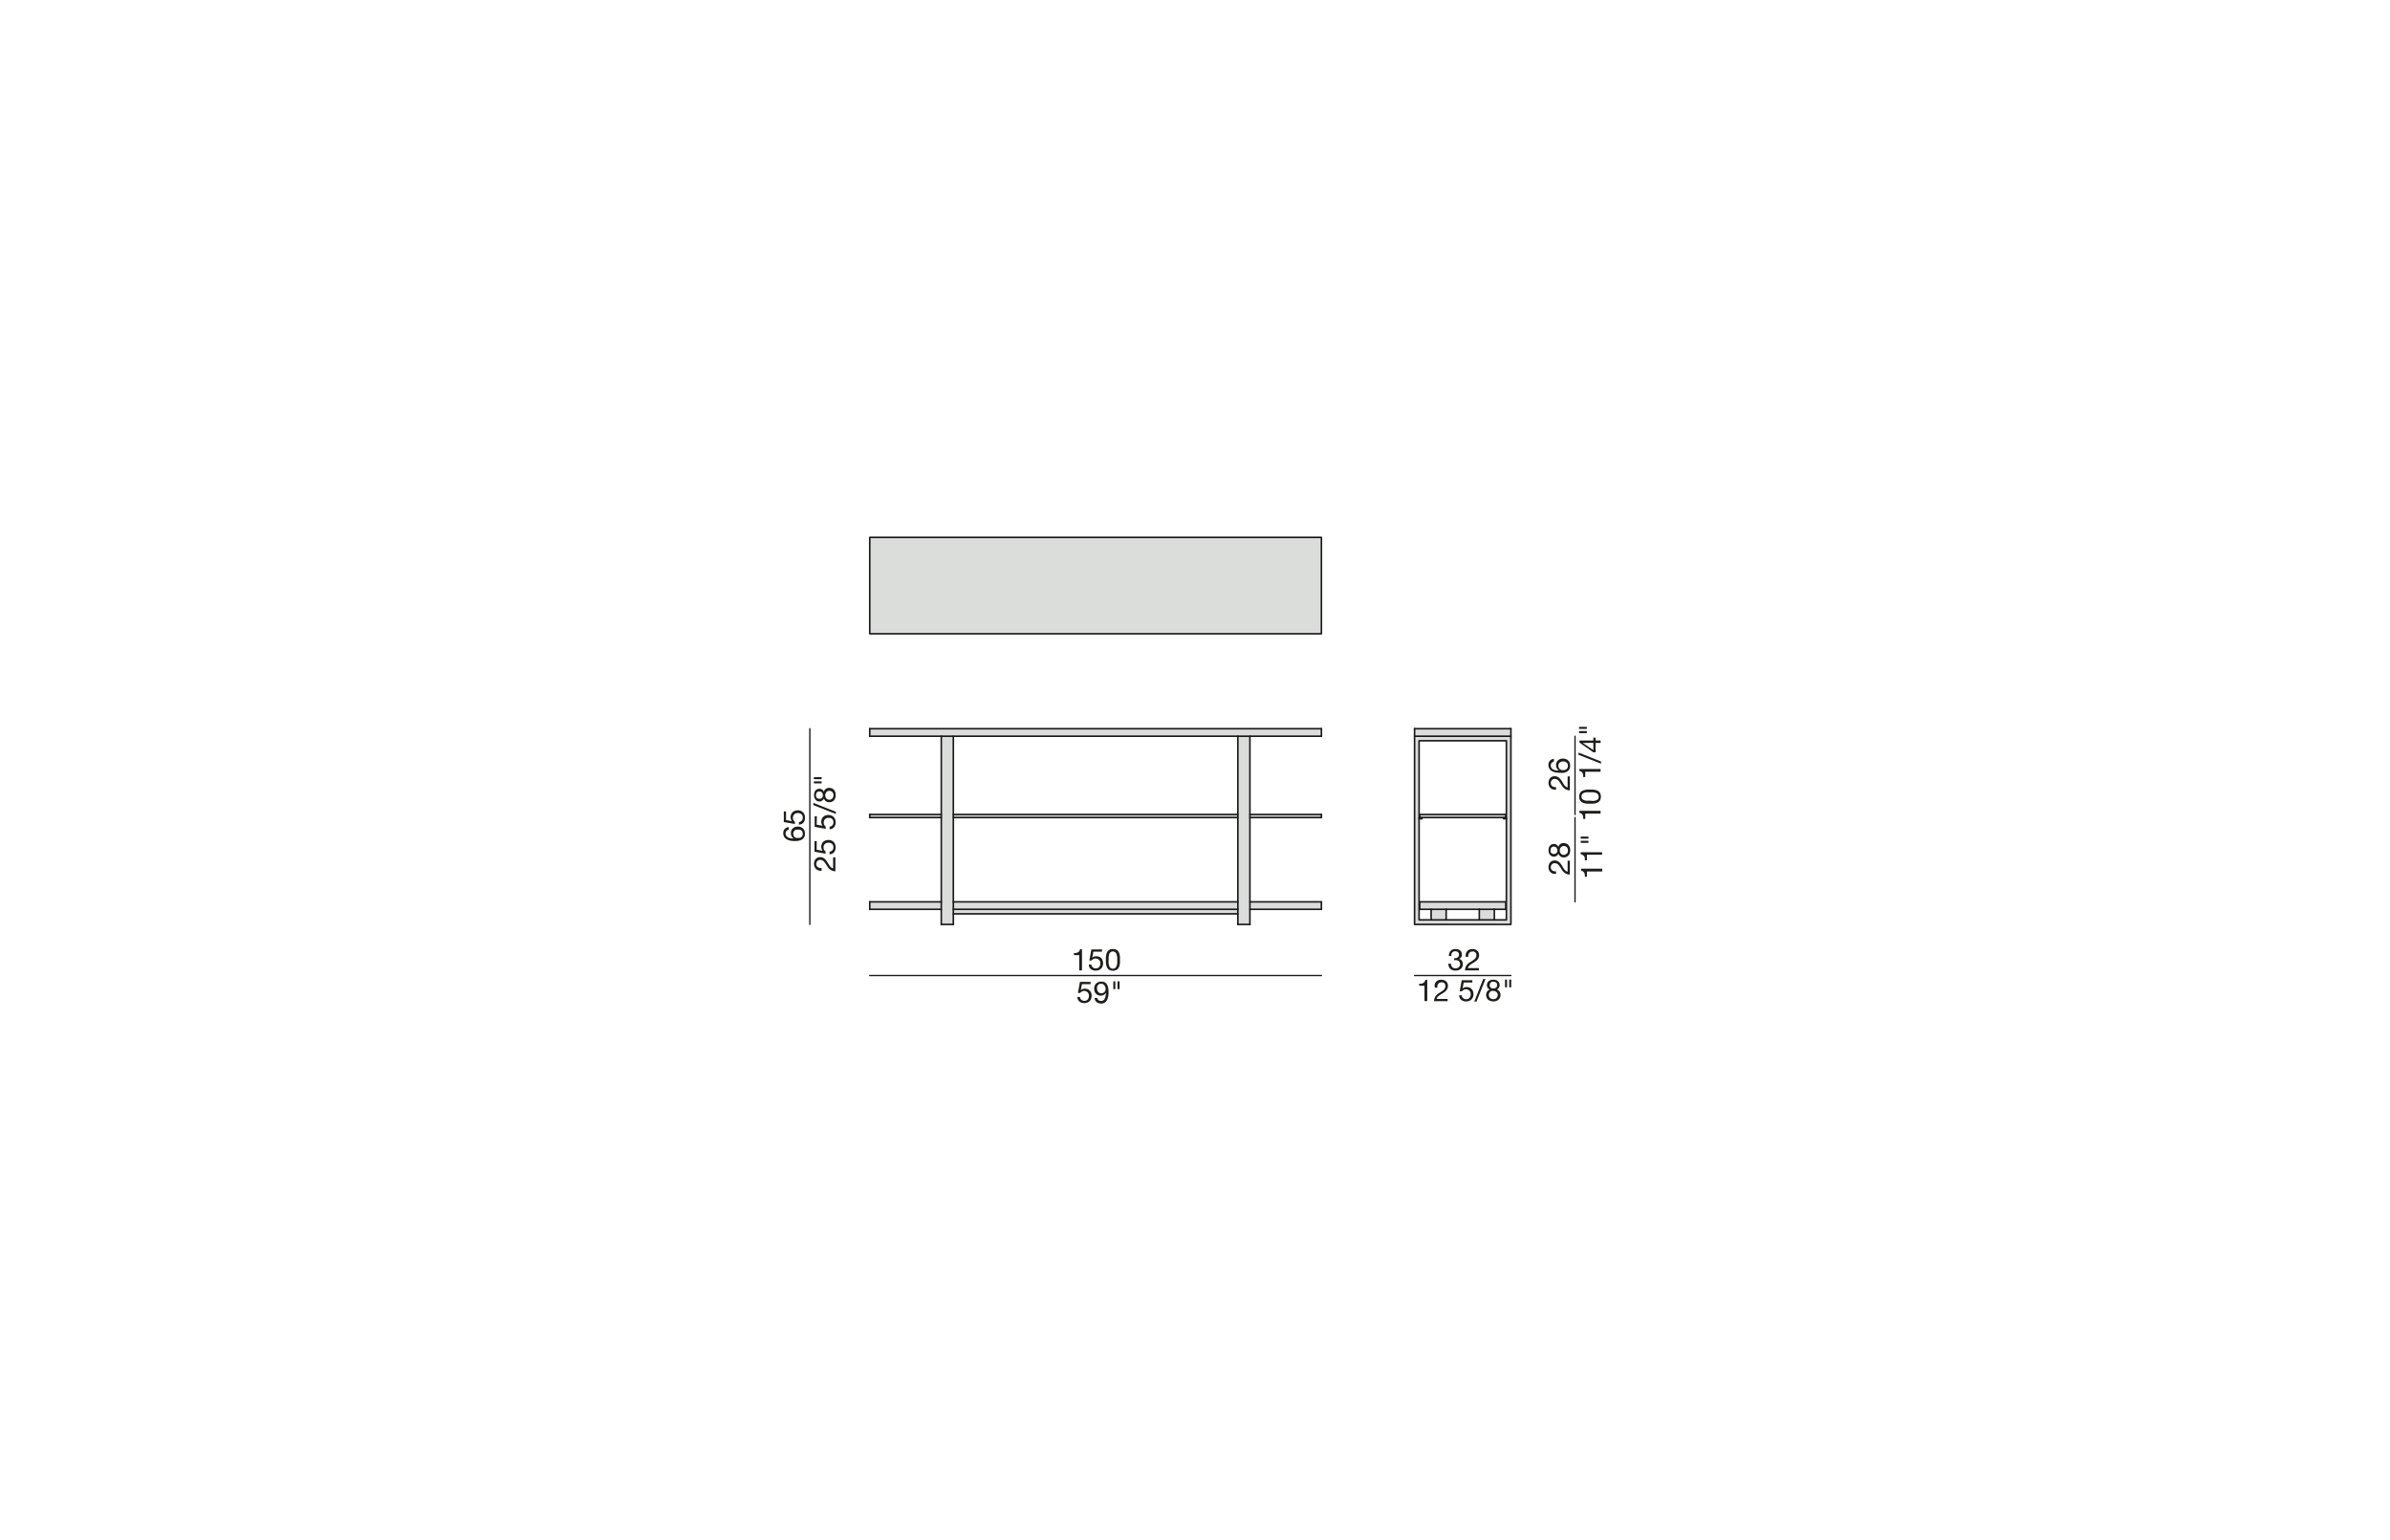 <?xml version="1.0" encoding="UTF-8"?>
<svg xmlns="http://www.w3.org/2000/svg" id="Livello_1" data-name="Livello 1" viewBox="0 0 450 290">
  <defs>
    <style>.cls-1{fill:#dbdddb;}.cls-2,.cls-4{fill:none;stroke:#1b181c;stroke-linecap:round;stroke-linejoin:round;}.cls-2{stroke-width:0.3px;}.cls-3{fill:#1d1d1b;}.cls-4{stroke-width:0.25px;}</style>
  </defs>
  <g id="LWPOLYLINE">
    <rect class="cls-1" x="266.34" y="137.21" width="18.14" height="1.42"></rect>
    <path class="cls-1" d="M283.63,154v.24h-.54a0,0,0,0,1,0,0V154l0,0Z"></path>
    <polygon class="cls-1" points="283.52 153.37 283.52 153.94 283.09 153.94 267.73 153.94 267.3 153.94 267.3 153.37 283.52 153.37"></polygon>
    <rect class="cls-1" x="278.53" y="171.22" width="2.83" height="1.99"></rect>
    <polygon class="cls-1" points="283.52 169.82 283.52 171.22 281.36 171.22 278.53 171.22 272.29 171.22 269.46 171.22 267.3 171.22 267.3 169.82 283.52 169.82"></polygon>
    <rect class="cls-1" x="269.46" y="171.22" width="2.83" height="1.99"></rect>
    <path class="cls-1" d="M267.76,154v.17a0,0,0,0,1,0,0h-.54V154h.54Z"></path>
    <path class="cls-1" d="M283.63,173.21V139.48H267.19v33.73h16.44Zm.85-34.58v35.44H266.34V138.63Z"></path>
    <rect class="cls-1" x="235.34" y="169.82" width="13.46" height="1.4"></rect>
    <rect class="cls-1" x="235.34" y="153.37" width="13.46" height="0.57"></rect>
    <rect class="cls-1" x="163.76" y="101.19" width="85.04" height="18.14"></rect>
    <polygon class="cls-1" points="235.34 171.22 235.34 174.07 233.07 174.07 233.07 172.07 233.07 171.22 233.07 169.82 233.07 153.94 233.07 153.37 233.07 138.63 235.34 138.63 235.34 153.37 235.34 153.94 235.34 169.82 235.34 171.22"></polygon>
    <rect class="cls-1" x="179.5" y="169.82" width="53.57" height="1.4"></rect>
    <rect class="cls-1" x="179.5" y="153.37" width="53.57" height="0.57"></rect>
    <rect class="cls-1" x="179.5" y="171.22" width="53.57" height="0.85"></rect>
    <polygon class="cls-1" points="179.5 172.07 179.5 174.07 177.23 174.07 177.23 171.22 177.23 169.82 177.23 153.94 177.23 153.37 177.23 138.63 179.5 138.63 179.5 153.37 179.5 153.94 179.5 169.82 179.5 171.22 179.5 172.07"></polygon>
    <rect class="cls-1" x="163.76" y="153.37" width="13.47" height="0.57"></rect>
    <rect class="cls-1" x="163.76" y="169.82" width="13.47" height="1.4"></rect>
    <polygon class="cls-1" points="248.8 137.21 248.8 138.63 235.34 138.63 233.07 138.63 179.5 138.63 177.23 138.63 163.76 138.63 163.76 137.21 248.8 137.21"></polygon>
    <polyline class="cls-2" points="233.07 174.07 233.07 172.07 233.07 171.22 233.07 169.82 233.07 153.94 233.07 153.37 233.07 138.63"></polyline>
    <line class="cls-2" x1="235.34" y1="174.07" x2="233.07" y2="174.07"></line>
    <polyline class="cls-2" points="235.34 138.63 235.34 153.37 235.34 153.94 235.34 169.82 235.34 171.22 235.34 174.07"></polyline>
    <polyline class="cls-2" points="177.23 174.07 177.23 171.22 177.23 169.82 177.23 153.94 177.23 153.37 177.23 138.63"></polyline>
    <line class="cls-2" x1="179.5" y1="174.07" x2="177.23" y2="174.07"></line>
    <polyline class="cls-2" points="179.5 138.63 179.5 153.37 179.5 153.94 179.5 169.82 179.5 171.22 179.5 172.07 179.5 174.07"></polyline>
    <line class="cls-2" x1="179.5" y1="172.07" x2="233.07" y2="172.07"></line>
    <line class="cls-2" x1="163.76" y1="137.21" x2="163.76" y2="138.63"></line>
    <polyline class="cls-2" points="163.76 138.63 177.23 138.63 179.5 138.63 233.07 138.63 235.34 138.63 248.8 138.63"></polyline>
    <line class="cls-2" x1="248.8" y1="137.21" x2="248.8" y2="138.63"></line>
    <line class="cls-2" x1="248.8" y1="137.21" x2="163.76" y2="137.21"></line>
    <line class="cls-2" x1="248.8" y1="171.22" x2="248.8" y2="169.82"></line>
    <line class="cls-2" x1="248.8" y1="169.82" x2="235.34" y2="169.82"></line>
    <line class="cls-2" x1="233.07" y1="169.82" x2="179.5" y2="169.82"></line>
    <line class="cls-2" x1="177.23" y1="169.82" x2="163.76" y2="169.82"></line>
    <line class="cls-2" x1="163.76" y1="171.22" x2="163.76" y2="169.82"></line>
    <line class="cls-2" x1="163.76" y1="171.22" x2="177.23" y2="171.22"></line>
    <line class="cls-2" x1="179.5" y1="171.22" x2="233.07" y2="171.22"></line>
    <line class="cls-2" x1="235.34" y1="171.22" x2="248.8" y2="171.22"></line>
    <line class="cls-2" x1="248.8" y1="153.37" x2="248.8" y2="153.94"></line>
    <line class="cls-2" x1="163.76" y1="153.37" x2="163.76" y2="153.94"></line>
    <line class="cls-2" x1="163.76" y1="153.94" x2="177.23" y2="153.94"></line>
    <line class="cls-2" x1="179.5" y1="153.94" x2="233.07" y2="153.94"></line>
    <line class="cls-2" x1="235.34" y1="153.94" x2="248.8" y2="153.94"></line>
    <line class="cls-2" x1="248.8" y1="153.37" x2="235.34" y2="153.37"></line>
    <line class="cls-2" x1="233.07" y1="153.37" x2="179.5" y2="153.37"></line>
    <line class="cls-2" x1="177.23" y1="153.37" x2="163.76" y2="153.37"></line>
    <line class="cls-2" x1="266.34" y1="137.21" x2="266.34" y2="138.63"></line>
    <line class="cls-2" x1="284.48" y1="137.21" x2="284.48" y2="138.63"></line>
    <rect class="cls-2" x="266.34" y="138.63" width="18.14" height="35.44"></rect>
    <polyline class="cls-2" points="283.63 154.19 283.63 173.21 281.36 173.21 278.53 173.21 272.29 173.21 269.46 173.21 267.19 173.21 267.19 154.19"></polyline>
    <polyline class="cls-2" points="267.19 153.95 267.19 139.48 283.63 139.48 283.63 153.95"></polyline>
    <line class="cls-2" x1="267.3" y1="171.22" x2="267.3" y2="169.82"></line>
    <line class="cls-2" x1="283.52" y1="169.82" x2="283.52" y2="171.22"></line>
    <line class="cls-2" x1="281.36" y1="171.22" x2="283.52" y2="171.22"></line>
    <polyline class="cls-2" points="267.3 171.22 269.46 171.22 272.29 171.22 278.53 171.22"></polyline>
    <line class="cls-2" x1="267.3" y1="169.82" x2="283.52" y2="169.82"></line>
    <line class="cls-2" x1="269.46" y1="173.21" x2="269.46" y2="171.22"></line>
    <line class="cls-2" x1="272.29" y1="173.21" x2="272.29" y2="171.22"></line>
    <line class="cls-2" x1="281.36" y1="171.22" x2="278.53" y2="171.22"></line>
    <line class="cls-2" x1="281.36" y1="173.21" x2="281.36" y2="171.22"></line>
    <line class="cls-2" x1="278.53" y1="173.21" x2="278.53" y2="171.22"></line>
    <polyline class="cls-2" points="267.3 153.94 267.73 153.94 283.09 153.94 283.52 153.94"></polyline>
    <line class="cls-2" x1="267.3" y1="153.37" x2="283.52" y2="153.37"></line>
    <line class="cls-2" x1="267.3" y1="153.94" x2="267.3" y2="153.37"></line>
    <line class="cls-2" x1="283.52" y1="153.94" x2="283.52" y2="153.37"></line>
    <path class="cls-2" d="M267.19,154h.54l0,0v.17a0,0,0,0,1,0,0h-.54Z"></path>
    <line class="cls-2" x1="266.34" y1="137.21" x2="284.48" y2="137.21"></line>
    <rect class="cls-2" x="163.76" y="101.19" width="85.04" height="18.14"></rect>
    <path class="cls-2" d="M283.63,154h-.54l0,0v.17a0,0,0,0,0,0,0h.54"></path>
  </g>
  <path class="cls-3" d="M203.2,182.72v-2.88h-1v-.39a2.47,2.47,0,0,0,.39,0,1,1,0,0,0,.35-.12.67.67,0,0,0,.27-.23.82.82,0,0,0,.14-.37h.37v4Z"></path>
  <path class="cls-3" d="M205.86,179.19l-.21,1.16h0a.77.77,0,0,1,.33-.22,1.22,1.22,0,0,1,.41-.07,1.7,1.7,0,0,1,.51.08,1.15,1.15,0,0,1,.41.26,1.28,1.28,0,0,1,.28.43,1.66,1.66,0,0,1,.1.61,1.62,1.62,0,0,1-.08.49,1.21,1.21,0,0,1-.27.43,1.15,1.15,0,0,1-.44.3,1.62,1.62,0,0,1-.61.11,1.53,1.53,0,0,1-.49-.08,1.16,1.16,0,0,1-.41-.22.92.92,0,0,1-.28-.36,1.22,1.22,0,0,1-.1-.49h.48a.88.88,0,0,0,.07.29.84.84,0,0,0,.18.23.76.76,0,0,0,.26.16,1.14,1.14,0,0,0,.33.05.92.92,0,0,0,.33-.06.8.8,0,0,0,.27-.18.91.91,0,0,0,.19-.3,1.22,1.22,0,0,0,.06-.41,1.1,1.1,0,0,0-.06-.37,1,1,0,0,0-.19-.29.92.92,0,0,0-.28-.19,1.11,1.11,0,0,0-.37-.07.89.89,0,0,0-.43.11,1.18,1.18,0,0,0-.32.27l-.42,0,.38-2.08h2v.42Z"></path>
  <path class="cls-3" d="M208.22,180.29a3.55,3.55,0,0,1,.06-.47,2.13,2.13,0,0,1,.13-.43,1,1,0,0,1,.23-.36,1.08,1.08,0,0,1,.37-.24,1.45,1.45,0,0,1,.54-.09,1.44,1.44,0,0,1,.53.09,1.08,1.08,0,0,1,.37.24,1.13,1.13,0,0,1,.24.36,3.06,3.06,0,0,1,.13.43,2.42,2.42,0,0,1,.05.47c0,.15,0,.31,0,.45s0,.3,0,.46a2.42,2.42,0,0,1-.05.47,3.06,3.06,0,0,1-.13.43,1.21,1.21,0,0,1-.24.35,1.08,1.08,0,0,1-.37.24,1.36,1.36,0,0,1-.53.09,1.45,1.45,0,0,1-.54-.09,1.08,1.08,0,0,1-.37-.24,1,1,0,0,1-.23-.35,2.13,2.13,0,0,1-.13-.43,3.55,3.55,0,0,1-.06-.47c0-.16,0-.31,0-.46S208.21,180.44,208.22,180.29Zm.51,1a2.18,2.18,0,0,0,.09.52,1,1,0,0,0,.25.42.65.65,0,0,0,.48.17.64.64,0,0,0,.47-.17.89.89,0,0,0,.25-.42,2.18,2.18,0,0,0,.09-.52c0-.19,0-.36,0-.51v-.33a3.17,3.17,0,0,0-.1-.7.83.83,0,0,0-.14-.3.81.81,0,0,0-.24-.21.71.71,0,0,0-.34-.08.72.72,0,0,0-.35.08.77.77,0,0,0-.23.21.84.84,0,0,0-.15.3c0,.11,0,.23-.07.35a2,2,0,0,0,0,.35v.33C208.72,180.89,208.72,181.06,208.73,181.25Z"></path>
  <path class="cls-3" d="M203.71,185.31l-.22,1.15v0a.8.8,0,0,1,.34-.22,1.22,1.22,0,0,1,.41-.07,1.7,1.7,0,0,1,.51.08,1.1,1.1,0,0,1,.41.26,1.28,1.28,0,0,1,.28.43,1.59,1.59,0,0,1,.1.61,1.41,1.41,0,0,1-.09.49,1.27,1.27,0,0,1-.26.43,1.42,1.42,0,0,1-.44.3,1.67,1.67,0,0,1-.62.11,1.62,1.62,0,0,1-.49-.08,1.2,1.2,0,0,1-.4-.22,1.09,1.09,0,0,1-.28-.36,1.26,1.26,0,0,1-.11-.49h.49a.73.73,0,0,0,.07.29.8.8,0,0,0,.18.23.61.61,0,0,0,.26.15.88.88,0,0,0,.33.06,1,1,0,0,0,.33-.06.8.8,0,0,0,.27-.18.75.75,0,0,0,.18-.3,1.09,1.09,0,0,0,.07-.42,1,1,0,0,0-.06-.36,1,1,0,0,0-.19-.29.92.92,0,0,0-.28-.19,1.17,1.17,0,0,0-.38-.07.82.82,0,0,0-.42.11,1.4,1.4,0,0,0-.33.27l-.41,0,.38-2.09h2v.43Z"></path>
  <path class="cls-3" d="M206.82,188.32a.82.82,0,0,0,.49.16.72.72,0,0,0,.67-.39,2.44,2.44,0,0,0,.24-1.17h0a1,1,0,0,1-.39.41,1,1,0,0,1-.54.15,1.3,1.3,0,0,1-.54-.1,1.07,1.07,0,0,1-.4-.28,1.09,1.09,0,0,1-.25-.42,1.92,1.92,0,0,1-.08-.55,1.35,1.35,0,0,1,.1-.53,1.13,1.13,0,0,1,.27-.41,1.54,1.54,0,0,1,1.48-.28,1,1,0,0,1,.44.31,1.75,1.75,0,0,1,.3.58,3.59,3.59,0,0,1,.11,1,3.18,3.18,0,0,1-.33,1.6,1.16,1.16,0,0,1-1.07.56,1.38,1.38,0,0,1-.84-.26,1.08,1.08,0,0,1-.38-.78h.49A.63.63,0,0,0,206.82,188.32Zm1.26-2.51a.75.75,0,0,0-.16-.29.72.72,0,0,0-.25-.21,1,1,0,0,0-.36-.07.84.84,0,0,0-.37.08.61.61,0,0,0-.24.21,1,1,0,0,0-.14.31,1.34,1.34,0,0,0,0,.35.87.87,0,0,0,.06.32.92.92,0,0,0,.16.27.76.76,0,0,0,.25.19.71.71,0,0,0,.32.07.83.83,0,0,0,.61-.26,1,1,0,0,0,.22-.62A1,1,0,0,0,208.08,185.81Z"></path>
  <path class="cls-3" d="M210,184.79v1.46h-.38v-1.46Zm.8,0v1.46h-.39v-1.46Z"></path>
  <path class="cls-3" d="M273.79,180.43h.15a1,1,0,0,0,.3-.05.55.55,0,0,0,.24-.12.58.58,0,0,0,.17-.21.69.69,0,0,0-.14-.77.86.86,0,0,0-.51-.16.89.89,0,0,0-.34.07.65.65,0,0,0-.24.19.92.92,0,0,0-.14.28,1.27,1.27,0,0,0,0,.34h-.49a1.72,1.72,0,0,1,.1-.53,1.09,1.09,0,0,1,.23-.41,1.13,1.13,0,0,1,.39-.27,1.44,1.44,0,0,1,.53-.09,1.86,1.86,0,0,1,.48.06,1.2,1.2,0,0,1,.39.2,1.06,1.06,0,0,1,.26.33,1.21,1.21,0,0,1,.09.48.76.76,0,0,1-.16.49,1,1,0,0,1-.39.31v0a.81.81,0,0,1,.54.34,1.11,1.11,0,0,1,.18.63,1.25,1.25,0,0,1-.11.53,1,1,0,0,1-.3.38,1.09,1.09,0,0,1-.44.23,1.78,1.78,0,0,1-.53.08,1.64,1.64,0,0,1-.56-.09,1.09,1.09,0,0,1-.69-.66,1.38,1.38,0,0,1-.09-.55h.48a.93.93,0,0,0,.23.63.77.77,0,0,0,.63.25,1.2,1.2,0,0,0,.33-.05.85.85,0,0,0,.28-.16.65.65,0,0,0,.19-.24.81.81,0,0,0,0-.66.61.61,0,0,0-.18-.24.65.65,0,0,0-.27-.15,1.21,1.21,0,0,0-.34-.05l-.28,0v-.41Z"></path>
  <path class="cls-3" d="M276,179.55a1.41,1.41,0,0,1,.25-.45,1.17,1.17,0,0,1,.42-.29,1.25,1.25,0,0,1,.56-.11,1.53,1.53,0,0,1,.49.07,1.2,1.2,0,0,1,.4.23.82.82,0,0,1,.27.36,1.1,1.1,0,0,1,.1.49,1.32,1.32,0,0,1-.08.47,1.25,1.25,0,0,1-.22.37,1.42,1.42,0,0,1-.31.29l-.36.25-.38.23a2.88,2.88,0,0,0-.34.23,1.72,1.72,0,0,0-.27.27.81.81,0,0,0-.14.33h2.06v.43h-2.62a2,2,0,0,1,.13-.61,1.44,1.44,0,0,1,.25-.44,1.52,1.52,0,0,1,.34-.33l.41-.27a4.81,4.81,0,0,0,.44-.29,1.81,1.81,0,0,0,.32-.27,1.08,1.08,0,0,0,.2-.29,1.06,1.06,0,0,0,.06-.37.73.73,0,0,0-.06-.3.76.76,0,0,0-.17-.23,1,1,0,0,0-.24-.15,1,1,0,0,0-.3,0,.75.75,0,0,0-.37.09.88.88,0,0,0-.24.23.84.84,0,0,0-.14.32,1.47,1.47,0,0,0,0,.36h-.48A1.78,1.78,0,0,1,276,179.55Z"></path>
  <path class="cls-3" d="M268.21,188.49v-2.88h-1v-.38a2.47,2.47,0,0,0,.39,0,1,1,0,0,0,.35-.12.75.75,0,0,0,.27-.23.82.82,0,0,0,.14-.37h.37v4Z"></path>
  <path class="cls-3" d="M270.14,185.33a1.19,1.19,0,0,1,.66-.75,1.48,1.48,0,0,1,.57-.1,1.57,1.57,0,0,1,.49.07,1.29,1.29,0,0,1,.4.22,1.22,1.22,0,0,1,.27.36,1.36,1.36,0,0,1,0,1,1.51,1.51,0,0,1-.22.37,2.13,2.13,0,0,1-.31.29l-.37.25-.37.22a3.33,3.33,0,0,0-.34.24,1.15,1.15,0,0,0-.27.27.84.84,0,0,0-.15.33h2.07v.42H270a2,2,0,0,1,.13-.6,1.69,1.69,0,0,1,.25-.44,1.81,1.81,0,0,1,.35-.33,3.51,3.51,0,0,1,.4-.27l.45-.29a2.26,2.26,0,0,0,.32-.27,1,1,0,0,0,.19-.3.8.8,0,0,0,.07-.36.73.73,0,0,0-.06-.3.81.81,0,0,0-.17-.23.58.58,0,0,0-.25-.15.94.94,0,0,0-.3,0,.69.69,0,0,0-.36.09.78.78,0,0,0-.25.23.83.83,0,0,0-.13.32,1.11,1.11,0,0,0,0,.36h-.48A1.75,1.75,0,0,1,270.14,185.33Z"></path>
  <path class="cls-3" d="M275.6,185l-.22,1.15v0a.8.8,0,0,1,.34-.22,1.22,1.22,0,0,1,.41-.07,1.7,1.7,0,0,1,.51.08,1.1,1.1,0,0,1,.41.26,1.28,1.28,0,0,1,.28.43,1.59,1.59,0,0,1,.1.61,1.37,1.37,0,0,1-.09.49,1.27,1.27,0,0,1-.26.43,1.42,1.42,0,0,1-.44.3,1.67,1.67,0,0,1-.62.11,1.62,1.62,0,0,1-.49-.08,1.2,1.2,0,0,1-.4-.22,1.09,1.09,0,0,1-.28-.36,1.26,1.26,0,0,1-.11-.49h.49a.73.73,0,0,0,.07.29.66.66,0,0,0,.18.23.61.61,0,0,0,.26.15.88.88,0,0,0,.33.06,1,1,0,0,0,.33-.06.8.8,0,0,0,.27-.18.75.75,0,0,0,.18-.3,1.2,1.2,0,0,0,0-.78,1,1,0,0,0-.19-.29.86.86,0,0,0-.29-.19,1.06,1.06,0,0,0-.37-.07.82.82,0,0,0-.42.11,1.4,1.4,0,0,0-.33.27l-.41,0,.38-2.09h2V185Z"></path>
  <path class="cls-3" d="M279.7,184.35,278,188.59h-.41l1.67-4.24Z"></path>
  <path class="cls-3" d="M280.06,185.06a1,1,0,0,1,.26-.32,1.25,1.25,0,0,1,.38-.2,1.61,1.61,0,0,1,.44-.06,1.54,1.54,0,0,1,.56.08,1,1,0,0,1,.38.24.75.75,0,0,1,.21.32,1,1,0,0,1,.07.38.89.89,0,0,1-.15.5.86.86,0,0,1-.4.33.93.93,0,0,1,.53.38,1.07,1.07,0,0,1,.18.63,1.24,1.24,0,0,1-.1.52,1.1,1.1,0,0,1-.29.38,1.24,1.24,0,0,1-.42.24,1.77,1.77,0,0,1-.52.08,1.91,1.91,0,0,1-.54-.08,1.17,1.17,0,0,1-.43-.22,1,1,0,0,1-.29-.39,1.25,1.25,0,0,1-.11-.53,1.05,1.05,0,0,1,.18-.62,1,1,0,0,1,.52-.39.76.76,0,0,1-.4-.33.83.83,0,0,1-.16-.5A1.05,1.05,0,0,1,280.06,185.06Zm.51,2.87a.91.91,0,0,0,.62.21.88.88,0,0,0,.33-.06.78.78,0,0,0,.26-.17.81.81,0,0,0,.17-.24.81.81,0,0,0,.06-.31.64.64,0,0,0-.07-.31.81.81,0,0,0-.17-.24.92.92,0,0,0-.27-.16.83.83,0,0,0-.32-.06,1.14,1.14,0,0,0-.33,0,.92.92,0,0,0-.27.16.74.74,0,0,0-.25.56A.72.72,0,0,0,280.57,187.93Zm0-2.13a.66.66,0,0,0,.15.21.61.61,0,0,0,.23.11.86.86,0,0,0,.28,0,.63.63,0,0,0,.47-.17.58.58,0,0,0,.19-.47.54.54,0,0,0-.19-.46.71.71,0,0,0-.48-.16.86.86,0,0,0-.28,0,.78.78,0,0,0-.22.12.7.7,0,0,0-.15.19.6.6,0,0,0-.06.27A.61.61,0,0,0,280.53,185.8Z"></path>
  <path class="cls-3" d="M283.75,184.45v1.46h-.38v-1.46Zm.79,0v1.46h-.38v-1.46Z"></path>
  <path class="cls-3" d="M148.08,156.47a.67.67,0,0,0-.16.47.75.75,0,0,0,.15.49.92.92,0,0,0,.38.29,2,2,0,0,0,.49.15,3,3,0,0,0,.5,0h0a1,1,0,0,1-.4-.42,1.34,1.34,0,0,1-.12-.58,1.24,1.24,0,0,1,.1-.52.94.94,0,0,1,.27-.38,1.27,1.27,0,0,1,.42-.25,1.65,1.65,0,0,1,.51-.08,1.51,1.51,0,0,1,.46.07,1.17,1.17,0,0,1,.43.22,1.28,1.28,0,0,1,.33.42,1.48,1.48,0,0,1,.12.63,1.28,1.28,0,0,1-.18.72,1.24,1.24,0,0,1-.46.42,1.86,1.86,0,0,1-.63.2,4.87,4.87,0,0,1-.65.05,5.31,5.31,0,0,1-.81-.07,2.12,2.12,0,0,1-.68-.25,1.41,1.41,0,0,1-.49-.45,1.31,1.31,0,0,1-.18-.71,1.14,1.14,0,0,1,.27-.8,1.13,1.13,0,0,1,.76-.34v.49A.72.72,0,0,0,148.08,156.47Zm1.34.88a.73.73,0,0,0,.2.26.85.85,0,0,0,.28.16,1.08,1.08,0,0,0,.36,0,1,1,0,0,0,.35,0,.85.85,0,0,0,.28-.16.7.7,0,0,0,.19-.26.86.86,0,0,0,.07-.36.78.78,0,0,0-.07-.35.67.67,0,0,0-.19-.25,1,1,0,0,0-.29-.16,1.27,1.27,0,0,0-.34,0,1.34,1.34,0,0,0-.35,0,.73.73,0,0,0-.29.15.67.67,0,0,0-.19.25.8.8,0,0,0-.08.36A1,1,0,0,0,149.42,157.35Z"></path>
  <path class="cls-3" d="M148,154.42l1.15.21h0a.8.8,0,0,1-.22-.34,1.41,1.41,0,0,1-.07-.41,1.39,1.39,0,0,1,.09-.5,1.14,1.14,0,0,1,.26-.42,1.17,1.17,0,0,1,.43-.27,1.57,1.57,0,0,1,.6-.11,1.43,1.43,0,0,1,.5.09,1.3,1.3,0,0,1,.43.27,1.21,1.21,0,0,1,.29.43,1.52,1.52,0,0,1,.11.62,1.57,1.57,0,0,1-.07.49,1.47,1.47,0,0,1-.22.41,1.07,1.07,0,0,1-.36.27,1.14,1.14,0,0,1-.49.11v-.48a.74.74,0,0,0,.29-.08.91.91,0,0,0,.23-.17,1.1,1.1,0,0,0,.15-.26.9.9,0,0,0,.05-.34.87.87,0,0,0-.06-.32.55.55,0,0,0-.17-.27.91.91,0,0,0-.3-.19,1.32,1.32,0,0,0-.42-.07,1,1,0,0,0-.36.07.71.71,0,0,0-.29.18.81.81,0,0,0-.19.29.9.9,0,0,0-.07.37.82.82,0,0,0,.1.42,1.12,1.12,0,0,0,.28.33l0,.41-2.09-.37v-2H148Z"></path>
  <path class="cls-3" d="M154.13,163.89a1.19,1.19,0,0,1-.46-.24,1.26,1.26,0,0,1-.29-.42,1.32,1.32,0,0,1-.11-.57,1.57,1.57,0,0,1,.07-.49,1.44,1.44,0,0,1,.23-.4,1,1,0,0,1,.36-.27,1.26,1.26,0,0,1,.49-.1,1.42,1.42,0,0,1,.48.08,1.65,1.65,0,0,1,.36.22,1.47,1.47,0,0,1,.29.32,3.27,3.27,0,0,1,.25.36l.23.37a3,3,0,0,0,.23.35,1.33,1.33,0,0,0,.27.26.82.82,0,0,0,.33.15v-2.07h.43v2.63a2,2,0,0,1-.61-.13,1.69,1.69,0,0,1-.44-.25,1.83,1.83,0,0,1-.33-.35l-.27-.4c-.1-.17-.2-.32-.29-.45a2.26,2.26,0,0,0-.27-.32,1,1,0,0,0-.29-.19,1.06,1.06,0,0,0-.37-.07.6.6,0,0,0-.3.07.73.73,0,0,0-.23.16.77.77,0,0,0-.14.25.73.73,0,0,0-.06.3.69.69,0,0,0,.09.36.92.92,0,0,0,.23.25,1.15,1.15,0,0,0,.32.14,1.46,1.46,0,0,0,.36,0V164A1.46,1.46,0,0,1,154.13,163.89Z"></path>
  <path class="cls-3" d="M153.76,160l1.16.21h0a.75.75,0,0,1-.22-.34,1.14,1.14,0,0,1-.07-.41,1.43,1.43,0,0,1,.09-.5,1,1,0,0,1,.25-.41,1.28,1.28,0,0,1,.43-.28,1.66,1.66,0,0,1,.61-.1,1.36,1.36,0,0,1,.49.08,1.21,1.21,0,0,1,.43.27,1.08,1.08,0,0,1,.3.44,1.62,1.62,0,0,1,.11.61,1.29,1.29,0,0,1-.08.49,1.16,1.16,0,0,1-.22.41,1,1,0,0,1-.36.28,1.21,1.21,0,0,1-.48.1v-.48a.69.69,0,0,0,.28-.08.66.66,0,0,0,.23-.17.76.76,0,0,0,.16-.26,1.14,1.14,0,0,0,.05-.33.88.88,0,0,0-.06-.33.8.8,0,0,0-.18-.27,1,1,0,0,0-.29-.19,1.33,1.33,0,0,0-.42-.06,1.1,1.1,0,0,0-.37.06.91.91,0,0,0-.29.19.82.82,0,0,0-.19.28,1.1,1.1,0,0,0-.06.37.88.88,0,0,0,.1.43,1.06,1.06,0,0,0,.28.32l0,.42-2.08-.38v-2h.42Z"></path>
  <path class="cls-3" d="M153.76,155.28l1.16.22v0a.71.71,0,0,1-.22-.33,1.22,1.22,0,0,1-.07-.41,1.44,1.44,0,0,1,.09-.51,1.08,1.08,0,0,1,.25-.41,1.28,1.28,0,0,1,.43-.28,1.66,1.66,0,0,1,.61-.1,1.37,1.37,0,0,1,.49.09,1.06,1.06,0,0,1,.43.26,1.15,1.15,0,0,1,.3.44,1.62,1.62,0,0,1,.11.61,1.29,1.29,0,0,1-.08.49,1.16,1.16,0,0,1-.22.41.92.92,0,0,1-.36.28,1.21,1.21,0,0,1-.48.11v-.49a.68.68,0,0,0,.28-.07.84.84,0,0,0,.23-.18.76.76,0,0,0,.16-.26,1.14,1.14,0,0,0,.05-.33,1,1,0,0,0-.06-.33.8.8,0,0,0-.18-.27.79.79,0,0,0-.29-.18A1.09,1.09,0,0,0,156,154a1.1,1.1,0,0,0-.37.06,1.12,1.12,0,0,0-.29.19.92.92,0,0,0-.19.28,1.16,1.16,0,0,0-.06.38.87.87,0,0,0,.1.42,1.06,1.06,0,0,0,.28.32l0,.42-2.08-.38v-2h.42Z"></path>
  <path class="cls-3" d="M153.14,151.18l4.24,1.68v.41l-4.24-1.67Z"></path>
  <path class="cls-3" d="M153.86,150.82a.92.92,0,0,1-.32-.26,1.07,1.07,0,0,1-.2-.38,1.31,1.31,0,0,1-.07-.44,1.62,1.62,0,0,1,.09-.57,1,1,0,0,1,.23-.37.84.84,0,0,1,.33-.21,1,1,0,0,1,.38-.07.86.86,0,0,1,.49.15,1,1,0,0,1,.34.4,1,1,0,0,1,.37-.54,1.14,1.14,0,0,1,.63-.17,1.21,1.21,0,0,1,.52.1,1.24,1.24,0,0,1,.39.29,1.22,1.22,0,0,1,.23.42,1.77,1.77,0,0,1,.08.52,1.9,1.9,0,0,1-.07.54,1.18,1.18,0,0,1-.23.43,1,1,0,0,1-.38.29,1.3,1.3,0,0,1-.54.11,1.08,1.08,0,0,1-.62-.18,1.1,1.1,0,0,1-.38-.53.89.89,0,0,1-.33.41.93.93,0,0,1-.5.16A1,1,0,0,1,153.86,150.82Zm.74-.47a.53.53,0,0,0,.2-.16.66.66,0,0,0,.12-.22,1.26,1.26,0,0,0,0-.28.72.72,0,0,0-.17-.48.63.63,0,0,0-.48-.18.55.55,0,0,0-.46.19.75.75,0,0,0-.16.48,1.1,1.1,0,0,0,0,.27.71.71,0,0,0,.12.23.75.75,0,0,0,.2.15.53.53,0,0,0,.26.05A.65.65,0,0,0,154.6,150.35Zm2.12,0a.91.91,0,0,0,.21-.62.88.88,0,0,0-.06-.33.76.76,0,0,0-.16-.26.7.7,0,0,0-.25-.17.78.78,0,0,0-.31-.06.73.73,0,0,0-.3.06.94.94,0,0,0-.25.18,1.2,1.2,0,0,0-.16.27.83.83,0,0,0-.06.32,1,1,0,0,0,.06.33.89.89,0,0,0,.15.27.64.64,0,0,0,.25.18.78.78,0,0,0,.31.07A.69.69,0,0,0,156.72,150.31Z"></path>
  <path class="cls-3" d="M153.24,146.33h1.46v.39h-1.46Zm0,.8h1.46v.38h-1.46Z"></path>
  <path class="cls-3" d="M292.42,164.52a1.22,1.22,0,0,1-.45-.25,1.08,1.08,0,0,1-.3-.42,1.4,1.4,0,0,1-.11-.56,1.53,1.53,0,0,1,.08-.49,1,1,0,0,1,.22-.4,1,1,0,0,1,.36-.27,1.12,1.12,0,0,1,.5-.1,1.36,1.36,0,0,1,.47.08,1.2,1.2,0,0,1,.36.22,1.77,1.77,0,0,1,.3.31l.25.36.22.38a2.88,2.88,0,0,0,.23.34,3.44,3.44,0,0,0,.27.27.79.79,0,0,0,.34.14v-2.06h.42v2.62a2.44,2.44,0,0,1-.61-.12,1.89,1.89,0,0,1-.44-.26,2.13,2.13,0,0,1-.33-.34c-.09-.13-.18-.27-.26-.41s-.21-.32-.3-.44a1.44,1.44,0,0,0-.26-.32,1,1,0,0,0-.3-.2,1,1,0,0,0-.37-.06.68.68,0,0,0-.52.23.61.61,0,0,0-.15.24.81.81,0,0,0-.05.31.86.86,0,0,0,.08.36.88.88,0,0,0,.23.24,1,1,0,0,0,.33.14,1.34,1.34,0,0,0,.35,0v.48A1.69,1.69,0,0,1,292.42,164.52Z"></path>
  <path class="cls-3" d="M292.15,161.21a.9.9,0,0,1-.32-.26,1,1,0,0,1-.2-.38,1.31,1.31,0,0,1-.07-.44,1.53,1.53,0,0,1,.09-.56,1.17,1.17,0,0,1,.23-.38.84.84,0,0,1,.33-.21,1,1,0,0,1,.38-.07.86.86,0,0,1,.49.15.91.91,0,0,1,.34.41,1,1,0,0,1,.37-.54,1.09,1.09,0,0,1,.63-.18,1.25,1.25,0,0,1,.53.11,1.17,1.17,0,0,1,.38.28,1.22,1.22,0,0,1,.23.42,1.49,1.49,0,0,1,.08.52,1.81,1.81,0,0,1-.07.54,1.16,1.16,0,0,1-.23.44,1.08,1.08,0,0,1-.38.28,1.27,1.27,0,0,1-.54.11,1.1,1.1,0,0,1-.62-.18,1.07,1.07,0,0,1-.38-.52.86.86,0,0,1-.33.4.83.83,0,0,1-.5.16A.89.89,0,0,1,292.15,161.21Zm.74-.47a.62.62,0,0,0,.2-.15.63.63,0,0,0,.12-.23.86.86,0,0,0,0-.28.68.68,0,0,0-.17-.47.59.59,0,0,0-.48-.19.56.56,0,0,0-.46.19.76.76,0,0,0-.15.48.86.86,0,0,0,0,.28.48.48,0,0,0,.12.22.58.58,0,0,0,.19.15.53.53,0,0,0,.26.06A.65.65,0,0,0,292.89,160.74Zm2.13,0a.91.91,0,0,0,.2-.62.88.88,0,0,0-.06-.33.71.71,0,0,0-.16-.26.74.74,0,0,0-.25-.17.78.78,0,0,0-.31-.06.6.6,0,0,0-.3.07.69.69,0,0,0-.24.18.76.76,0,0,0-.16.26.87.87,0,0,0-.06.32.88.88,0,0,0,.05.33.92.92,0,0,0,.16.27.61.61,0,0,0,.24.18.66.66,0,0,0,.32.07A.72.72,0,0,0,295,160.7Z"></path>
  <path class="cls-3" d="M301.67,164.1h-2.88v1h-.39a2.6,2.6,0,0,0,0-.4,1.3,1.3,0,0,0-.11-.35.85.85,0,0,0-.24-.26.9.9,0,0,0-.37-.15v-.37h4Z"></path>
  <path class="cls-3" d="M301.67,160.94h-2.88V162h-.39a2.6,2.6,0,0,0,0-.4,1.3,1.3,0,0,0-.11-.35A.85.85,0,0,0,298,161a.9.9,0,0,0-.37-.15v-.37h4Z"></path>
  <path class="cls-3" d="M297.62,157.53h1.46v.39h-1.46Zm0,.79h1.46v.39h-1.46Z"></path>
  <path class="cls-3" d="M292.42,148.65a1.08,1.08,0,0,1-.45-.24,1.15,1.15,0,0,1-.3-.42,1.48,1.48,0,0,1-.11-.57,1.62,1.62,0,0,1,.08-.49,1.2,1.2,0,0,1,.22-.4,1.22,1.22,0,0,1,.36-.27,1.27,1.27,0,0,1,.5-.1,1.16,1.16,0,0,1,.47.09,1.17,1.17,0,0,1,.36.21,2.27,2.27,0,0,1,.3.32c.08.11.17.23.25.36l.22.37a3,3,0,0,0,.23.35,2.17,2.17,0,0,0,.27.26.81.81,0,0,0,.34.15V146.2h.42v2.63a2,2,0,0,1-.61-.13,1.87,1.87,0,0,1-.44-.25,2.2,2.2,0,0,1-.33-.35c-.09-.13-.18-.26-.26-.4l-.3-.45a1.72,1.72,0,0,0-.26-.32,1,1,0,0,0-.3-.19,1,1,0,0,0-.37-.07.54.54,0,0,0-.29.07.63.63,0,0,0-.23.16.64.64,0,0,0-.15.25.76.76,0,0,0-.05.3.8.8,0,0,0,.08.36.92.92,0,0,0,.23.25,1.22,1.22,0,0,0,.33.14,1.34,1.34,0,0,0,.35,0v.49A1.46,1.46,0,0,1,292.42,148.65Z"></path>
  <path class="cls-3" d="M292.15,143.67a.67.67,0,0,0-.16.47.75.75,0,0,0,.15.49.84.84,0,0,0,.38.29,2,2,0,0,0,.49.15,3,3,0,0,0,.5,0h0a1,1,0,0,1-.4-.42,1.34,1.34,0,0,1-.12-.58,1.42,1.42,0,0,1,.09-.52,1.08,1.08,0,0,1,.28-.38,1.33,1.33,0,0,1,.41-.25,1.72,1.72,0,0,1,.52-.08,1.51,1.51,0,0,1,.46.07,1.17,1.17,0,0,1,.43.22,1.28,1.28,0,0,1,.33.42,1.48,1.48,0,0,1,.12.63,1.28,1.28,0,0,1-.18.72,1.24,1.24,0,0,1-.46.42,1.86,1.86,0,0,1-.63.2,4.87,4.87,0,0,1-.65,0,5.31,5.31,0,0,1-.81-.07,2.18,2.18,0,0,1-.69-.25,1.3,1.3,0,0,1-.48-.45,1.31,1.31,0,0,1-.18-.71,1.14,1.14,0,0,1,.27-.8,1.13,1.13,0,0,1,.76-.34v.49A.72.72,0,0,0,292.15,143.67Zm1.34.88a.83.83,0,0,0,.19.26,1,1,0,0,0,.29.16,1.08,1.08,0,0,0,.36.05,1,1,0,0,0,.35-.05.85.85,0,0,0,.28-.16.7.7,0,0,0,.19-.26.86.86,0,0,0,.07-.36.78.78,0,0,0-.07-.35.67.67,0,0,0-.19-.25,1,1,0,0,0-.29-.16,1.27,1.27,0,0,0-.34-.05,1.34,1.34,0,0,0-.35.05.73.73,0,0,0-.29.15.67.67,0,0,0-.19.25.83.83,0,0,0-.08.36A.8.8,0,0,0,293.49,144.55Z"></path>
  <path class="cls-3" d="M301.36,153.2h-2.88v1h-.39a2.47,2.47,0,0,0,0-.39,1.2,1.2,0,0,0-.11-.35.88.88,0,0,0-.24-.27.78.78,0,0,0-.37-.14v-.37h4Z"></path>
  <path class="cls-3" d="M298.93,151.33a2.42,2.42,0,0,1-.47-.05,3.06,3.06,0,0,1-.43-.13,1.26,1.26,0,0,1-.36-.24,1,1,0,0,1-.24-.37,1.4,1.4,0,0,1-.09-.53,1.45,1.45,0,0,1,.09-.54,1.08,1.08,0,0,1,.24-.37,1.05,1.05,0,0,1,.36-.23,2.13,2.13,0,0,1,.43-.13,3.55,3.55,0,0,1,.47-.06h.91a3.55,3.55,0,0,1,.47.06,2.13,2.13,0,0,1,.43.13,1,1,0,0,1,.35.23,1.08,1.08,0,0,1,.24.37,1.45,1.45,0,0,1,.09.54,1.4,1.4,0,0,1-.09.53,1,1,0,0,1-.24.37,1.21,1.21,0,0,1-.35.24,3.06,3.06,0,0,1-.43.13,2.42,2.42,0,0,1-.47.05l-.45,0Zm1-.51a2.18,2.18,0,0,0,.52-.09.89.89,0,0,0,.42-.25A.64.64,0,0,0,301,150a.67.67,0,0,0-.17-.48,1.09,1.09,0,0,0-.42-.25,2.18,2.18,0,0,0-.52-.09h-.84a2.07,2.07,0,0,0-.35,0l-.35.07a.89.89,0,0,0-.51.38.75.75,0,0,0-.08.35.71.71,0,0,0,.08.34.83.83,0,0,0,.21.24.92.92,0,0,0,.3.14,2,2,0,0,0,.35.07,2.07,2.07,0,0,0,.35,0h.33Z"></path>
  <path class="cls-3" d="M301.36,145.32h-2.88v1h-.39a2.47,2.47,0,0,0,0-.39,1.2,1.2,0,0,0-.11-.35.88.88,0,0,0-.24-.27.78.78,0,0,0-.37-.14v-.37h4Z"></path>
  <path class="cls-3" d="M297.21,141.71l4.24,1.68v.41l-4.24-1.67Z"></path>
  <path class="cls-3" d="M300,138.9h.43v.54h.94v.45h-.94v1.77H300l-2.61-1.83v-.39H300Zm-2,1v0l2,1.33v-1.35Z"></path>
  <path class="cls-3" d="M297.31,136.87h1.46v.38h-1.46Zm0,.79h1.46v.39h-1.46Z"></path>
  <g id="LINE">
    <line class="cls-4" x1="248.8" y1="183.69" x2="163.76" y2="183.69"></line>
  </g>
  <g id="LINE-2" data-name="LINE">
    <line class="cls-4" x1="266.34" y1="183.69" x2="284.48" y2="183.69"></line>
  </g>
  <g id="LINE-3" data-name="LINE">
    <line class="cls-4" x1="152.48" y1="174.06" x2="152.48" y2="137.21"></line>
  </g>
  <g id="LINE-4" data-name="LINE">
    <line class="cls-4" x1="296.55" y1="169.81" x2="296.55" y2="153.94"></line>
  </g>
  <g id="LINE-5" data-name="LINE">
    <line class="cls-4" x1="296.55" y1="153.37" x2="296.55" y2="138.63"></line>
  </g>
</svg>

